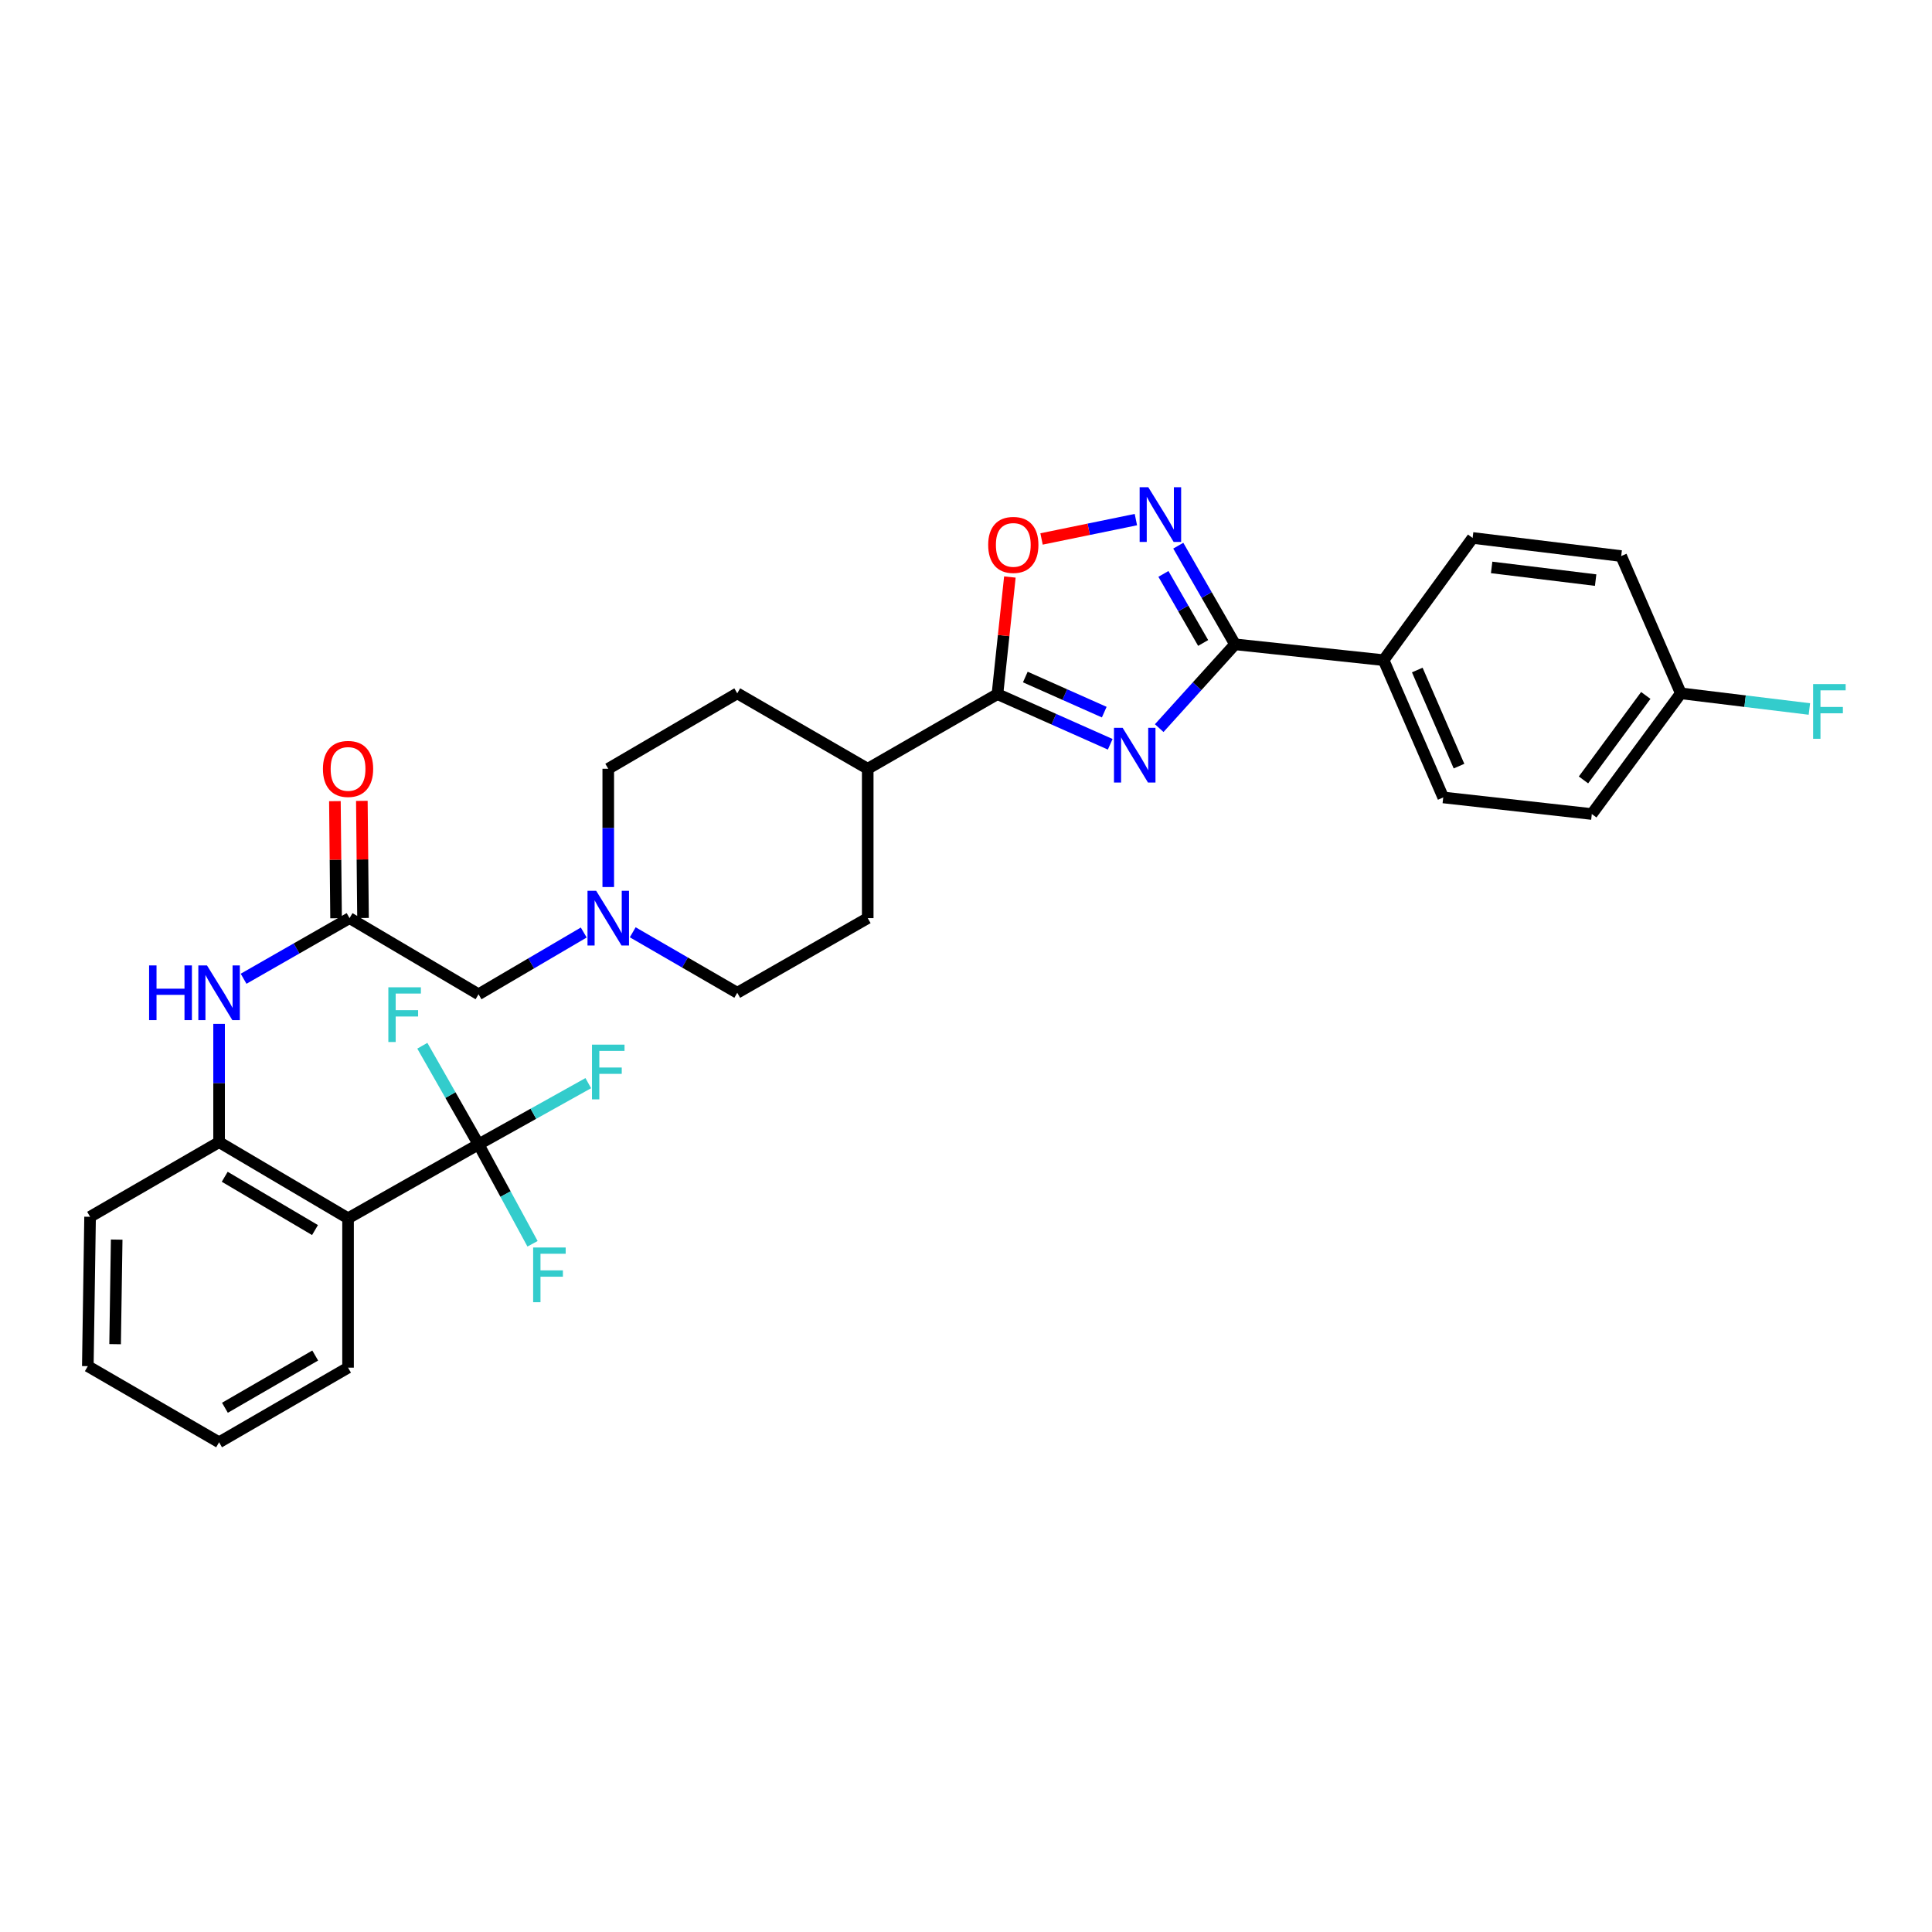 <?xml version='1.0' encoding='iso-8859-1'?>
<svg version='1.1' baseProfile='full'
              xmlns='http://www.w3.org/2000/svg'
                      xmlns:rdkit='http://www.rdkit.org/xml'
                      xmlns:xlink='http://www.w3.org/1999/xlink'
                  xml:space='preserve'
width='1000px' height='1000px' viewBox='0 0 1000 1000'>
<!-- END OF HEADER -->
<rect style='opacity:1.0;fill:#FFFFFF;stroke:none' width='1000' height='1000' x='0' y='0'> </rect>
<path class='bond-0' d='M 600.006,376.873 L 619.627,355.188' style='fill:none;fill-rule:evenodd;stroke:#0000FF;stroke-width:6px;stroke-linecap:butt;stroke-linejoin:miter;stroke-opacity:1' />
<path class='bond-0' d='M 619.627,355.188 L 639.247,333.503' style='fill:none;fill-rule:evenodd;stroke:#000000;stroke-width:6px;stroke-linecap:butt;stroke-linejoin:miter;stroke-opacity:1' />
<path class='bond-1' d='M 574.648,385.24 L 545.462,372.259' style='fill:none;fill-rule:evenodd;stroke:#0000FF;stroke-width:6px;stroke-linecap:butt;stroke-linejoin:miter;stroke-opacity:1' />
<path class='bond-1' d='M 545.462,372.259 L 516.276,359.278' style='fill:none;fill-rule:evenodd;stroke:#000000;stroke-width:6px;stroke-linecap:butt;stroke-linejoin:miter;stroke-opacity:1' />
<path class='bond-1' d='M 571.561,368.6 L 551.13,359.513' style='fill:none;fill-rule:evenodd;stroke:#0000FF;stroke-width:6px;stroke-linecap:butt;stroke-linejoin:miter;stroke-opacity:1' />
<path class='bond-1' d='M 551.13,359.513 L 530.7,350.427' style='fill:none;fill-rule:evenodd;stroke:#000000;stroke-width:6px;stroke-linecap:butt;stroke-linejoin:miter;stroke-opacity:1' />
<path class='bond-2' d='M 639.247,333.503 L 624.56,307.972' style='fill:none;fill-rule:evenodd;stroke:#000000;stroke-width:6px;stroke-linecap:butt;stroke-linejoin:miter;stroke-opacity:1' />
<path class='bond-2' d='M 624.56,307.972 L 609.874,282.442' style='fill:none;fill-rule:evenodd;stroke:#0000FF;stroke-width:6px;stroke-linecap:butt;stroke-linejoin:miter;stroke-opacity:1' />
<path class='bond-2' d='M 622.749,332.799 L 612.469,314.928' style='fill:none;fill-rule:evenodd;stroke:#000000;stroke-width:6px;stroke-linecap:butt;stroke-linejoin:miter;stroke-opacity:1' />
<path class='bond-2' d='M 612.469,314.928 L 602.189,297.056' style='fill:none;fill-rule:evenodd;stroke:#0000FF;stroke-width:6px;stroke-linecap:butt;stroke-linejoin:miter;stroke-opacity:1' />
<path class='bond-10' d='M 639.247,333.503 L 716.154,341.694' style='fill:none;fill-rule:evenodd;stroke:#000000;stroke-width:6px;stroke-linecap:butt;stroke-linejoin:miter;stroke-opacity:1' />
<path class='bond-5' d='M 516.276,359.278 L 519.492,328.971' style='fill:none;fill-rule:evenodd;stroke:#000000;stroke-width:6px;stroke-linecap:butt;stroke-linejoin:miter;stroke-opacity:1' />
<path class='bond-5' d='M 519.492,328.971 L 522.709,298.664' style='fill:none;fill-rule:evenodd;stroke:#FF0000;stroke-width:6px;stroke-linecap:butt;stroke-linejoin:miter;stroke-opacity:1' />
<path class='bond-11' d='M 516.276,359.278 L 449.133,397.91' style='fill:none;fill-rule:evenodd;stroke:#000000;stroke-width:6px;stroke-linecap:butt;stroke-linejoin:miter;stroke-opacity:1' />
<path class='bond-31' d='M 587.932,268.946 L 563.517,273.954' style='fill:none;fill-rule:evenodd;stroke:#0000FF;stroke-width:6px;stroke-linecap:butt;stroke-linejoin:miter;stroke-opacity:1' />
<path class='bond-31' d='M 563.517,273.954 L 539.102,278.962' style='fill:none;fill-rule:evenodd;stroke:#FF0000;stroke-width:6px;stroke-linecap:butt;stroke-linejoin:miter;stroke-opacity:1' />
<path class='bond-3' d='M 247.689,592.325 L 180.151,630.577' style='fill:none;fill-rule:evenodd;stroke:#000000;stroke-width:6px;stroke-linecap:butt;stroke-linejoin:miter;stroke-opacity:1' />
<path class='bond-14' d='M 247.689,592.325 L 276.089,576.479' style='fill:none;fill-rule:evenodd;stroke:#000000;stroke-width:6px;stroke-linecap:butt;stroke-linejoin:miter;stroke-opacity:1' />
<path class='bond-14' d='M 276.089,576.479 L 304.49,560.634' style='fill:none;fill-rule:evenodd;stroke:#33CCCC;stroke-width:6px;stroke-linecap:butt;stroke-linejoin:miter;stroke-opacity:1' />
<path class='bond-15' d='M 247.689,592.325 L 261.665,618.053' style='fill:none;fill-rule:evenodd;stroke:#000000;stroke-width:6px;stroke-linecap:butt;stroke-linejoin:miter;stroke-opacity:1' />
<path class='bond-15' d='M 261.665,618.053 L 275.64,643.782' style='fill:none;fill-rule:evenodd;stroke:#33CCCC;stroke-width:6px;stroke-linecap:butt;stroke-linejoin:miter;stroke-opacity:1' />
<path class='bond-16' d='M 247.689,592.325 L 233.144,566.8' style='fill:none;fill-rule:evenodd;stroke:#000000;stroke-width:6px;stroke-linecap:butt;stroke-linejoin:miter;stroke-opacity:1' />
<path class='bond-16' d='M 233.144,566.8 L 218.599,541.274' style='fill:none;fill-rule:evenodd;stroke:#33CCCC;stroke-width:6px;stroke-linecap:butt;stroke-linejoin:miter;stroke-opacity:1' />
<path class='bond-4' d='M 180.151,630.577 L 113.396,591.17' style='fill:none;fill-rule:evenodd;stroke:#000000;stroke-width:6px;stroke-linecap:butt;stroke-linejoin:miter;stroke-opacity:1' />
<path class='bond-4' d='M 163.046,636.679 L 116.318,609.094' style='fill:none;fill-rule:evenodd;stroke:#000000;stroke-width:6px;stroke-linecap:butt;stroke-linejoin:miter;stroke-opacity:1' />
<path class='bond-27' d='M 180.151,630.577 L 180.151,707.895' style='fill:none;fill-rule:evenodd;stroke:#000000;stroke-width:6px;stroke-linecap:butt;stroke-linejoin:miter;stroke-opacity:1' />
<path class='bond-6' d='M 113.396,591.17 L 113.396,560.562' style='fill:none;fill-rule:evenodd;stroke:#000000;stroke-width:6px;stroke-linecap:butt;stroke-linejoin:miter;stroke-opacity:1' />
<path class='bond-6' d='M 113.396,560.562 L 113.396,529.953' style='fill:none;fill-rule:evenodd;stroke:#0000FF;stroke-width:6px;stroke-linecap:butt;stroke-linejoin:miter;stroke-opacity:1' />
<path class='bond-28' d='M 113.396,591.17 L 46.625,629.81' style='fill:none;fill-rule:evenodd;stroke:#000000;stroke-width:6px;stroke-linecap:butt;stroke-linejoin:miter;stroke-opacity:1' />
<path class='bond-7' d='M 126.081,506.602 L 153.503,490.911' style='fill:none;fill-rule:evenodd;stroke:#0000FF;stroke-width:6px;stroke-linecap:butt;stroke-linejoin:miter;stroke-opacity:1' />
<path class='bond-7' d='M 153.503,490.911 L 180.926,475.22' style='fill:none;fill-rule:evenodd;stroke:#000000;stroke-width:6px;stroke-linecap:butt;stroke-linejoin:miter;stroke-opacity:1' />
<path class='bond-8' d='M 180.926,475.22 L 247.689,514.635' style='fill:none;fill-rule:evenodd;stroke:#000000;stroke-width:6px;stroke-linecap:butt;stroke-linejoin:miter;stroke-opacity:1' />
<path class='bond-13' d='M 187.9,475.15 L 187.596,444.842' style='fill:none;fill-rule:evenodd;stroke:#000000;stroke-width:6px;stroke-linecap:butt;stroke-linejoin:miter;stroke-opacity:1' />
<path class='bond-13' d='M 187.596,444.842 L 187.293,414.533' style='fill:none;fill-rule:evenodd;stroke:#FF0000;stroke-width:6px;stroke-linecap:butt;stroke-linejoin:miter;stroke-opacity:1' />
<path class='bond-13' d='M 173.952,475.29 L 173.648,444.982' style='fill:none;fill-rule:evenodd;stroke:#000000;stroke-width:6px;stroke-linecap:butt;stroke-linejoin:miter;stroke-opacity:1' />
<path class='bond-13' d='M 173.648,444.982 L 173.344,414.673' style='fill:none;fill-rule:evenodd;stroke:#FF0000;stroke-width:6px;stroke-linecap:butt;stroke-linejoin:miter;stroke-opacity:1' />
<path class='bond-9' d='M 314.832,459.128 L 314.832,428.519' style='fill:none;fill-rule:evenodd;stroke:#0000FF;stroke-width:6px;stroke-linecap:butt;stroke-linejoin:miter;stroke-opacity:1' />
<path class='bond-9' d='M 314.832,428.519 L 314.832,397.91' style='fill:none;fill-rule:evenodd;stroke:#000000;stroke-width:6px;stroke-linecap:butt;stroke-linejoin:miter;stroke-opacity:1' />
<path class='bond-12' d='M 302.145,482.668 L 274.917,498.651' style='fill:none;fill-rule:evenodd;stroke:#0000FF;stroke-width:6px;stroke-linecap:butt;stroke-linejoin:miter;stroke-opacity:1' />
<path class='bond-12' d='M 274.917,498.651 L 247.689,514.635' style='fill:none;fill-rule:evenodd;stroke:#000000;stroke-width:6px;stroke-linecap:butt;stroke-linejoin:miter;stroke-opacity:1' />
<path class='bond-32' d='M 327.5,482.552 L 354.551,498.206' style='fill:none;fill-rule:evenodd;stroke:#0000FF;stroke-width:6px;stroke-linecap:butt;stroke-linejoin:miter;stroke-opacity:1' />
<path class='bond-32' d='M 354.551,498.206 L 381.602,513.86' style='fill:none;fill-rule:evenodd;stroke:#000000;stroke-width:6px;stroke-linecap:butt;stroke-linejoin:miter;stroke-opacity:1' />
<path class='bond-17' d='M 716.154,341.694 L 747.013,412.758' style='fill:none;fill-rule:evenodd;stroke:#000000;stroke-width:6px;stroke-linecap:butt;stroke-linejoin:miter;stroke-opacity:1' />
<path class='bond-17' d='M 733.578,346.798 L 755.179,396.543' style='fill:none;fill-rule:evenodd;stroke:#000000;stroke-width:6px;stroke-linecap:butt;stroke-linejoin:miter;stroke-opacity:1' />
<path class='bond-18' d='M 716.154,341.694 L 762.226,278.442' style='fill:none;fill-rule:evenodd;stroke:#000000;stroke-width:6px;stroke-linecap:butt;stroke-linejoin:miter;stroke-opacity:1' />
<path class='bond-19' d='M 449.133,397.91 L 449.133,475.22' style='fill:none;fill-rule:evenodd;stroke:#000000;stroke-width:6px;stroke-linecap:butt;stroke-linejoin:miter;stroke-opacity:1' />
<path class='bond-20' d='M 449.133,397.91 L 381.602,358.867' style='fill:none;fill-rule:evenodd;stroke:#000000;stroke-width:6px;stroke-linecap:butt;stroke-linejoin:miter;stroke-opacity:1' />
<path class='bond-24' d='M 747.013,412.758 L 823.92,421.337' style='fill:none;fill-rule:evenodd;stroke:#000000;stroke-width:6px;stroke-linecap:butt;stroke-linejoin:miter;stroke-opacity:1' />
<path class='bond-25' d='M 762.226,278.442 L 839.125,287.819' style='fill:none;fill-rule:evenodd;stroke:#000000;stroke-width:6px;stroke-linecap:butt;stroke-linejoin:miter;stroke-opacity:1' />
<path class='bond-25' d='M 772.072,293.695 L 825.902,300.259' style='fill:none;fill-rule:evenodd;stroke:#000000;stroke-width:6px;stroke-linecap:butt;stroke-linejoin:miter;stroke-opacity:1' />
<path class='bond-21' d='M 449.133,475.22 L 381.602,513.86' style='fill:none;fill-rule:evenodd;stroke:#000000;stroke-width:6px;stroke-linecap:butt;stroke-linejoin:miter;stroke-opacity:1' />
<path class='bond-22' d='M 381.602,358.867 L 314.832,397.91' style='fill:none;fill-rule:evenodd;stroke:#000000;stroke-width:6px;stroke-linecap:butt;stroke-linejoin:miter;stroke-opacity:1' />
<path class='bond-23' d='M 869.992,358.867 L 839.125,287.819' style='fill:none;fill-rule:evenodd;stroke:#000000;stroke-width:6px;stroke-linecap:butt;stroke-linejoin:miter;stroke-opacity:1' />
<path class='bond-26' d='M 869.992,358.867 L 903.263,362.921' style='fill:none;fill-rule:evenodd;stroke:#000000;stroke-width:6px;stroke-linecap:butt;stroke-linejoin:miter;stroke-opacity:1' />
<path class='bond-26' d='M 903.263,362.921 L 936.535,366.975' style='fill:none;fill-rule:evenodd;stroke:#33CCCC;stroke-width:6px;stroke-linecap:butt;stroke-linejoin:miter;stroke-opacity:1' />
<path class='bond-33' d='M 869.992,358.867 L 823.92,421.337' style='fill:none;fill-rule:evenodd;stroke:#000000;stroke-width:6px;stroke-linecap:butt;stroke-linejoin:miter;stroke-opacity:1' />
<path class='bond-33' d='M 851.855,359.958 L 819.605,403.687' style='fill:none;fill-rule:evenodd;stroke:#000000;stroke-width:6px;stroke-linecap:butt;stroke-linejoin:miter;stroke-opacity:1' />
<path class='bond-34' d='M 180.151,707.895 L 113.396,746.527' style='fill:none;fill-rule:evenodd;stroke:#000000;stroke-width:6px;stroke-linecap:butt;stroke-linejoin:miter;stroke-opacity:1' />
<path class='bond-34' d='M 163.151,701.617 L 116.422,728.659' style='fill:none;fill-rule:evenodd;stroke:#000000;stroke-width:6px;stroke-linecap:butt;stroke-linejoin:miter;stroke-opacity:1' />
<path class='bond-30' d='M 46.625,629.81 L 45.455,707.12' style='fill:none;fill-rule:evenodd;stroke:#000000;stroke-width:6px;stroke-linecap:butt;stroke-linejoin:miter;stroke-opacity:1' />
<path class='bond-30' d='M 60.397,641.618 L 59.578,695.735' style='fill:none;fill-rule:evenodd;stroke:#000000;stroke-width:6px;stroke-linecap:butt;stroke-linejoin:miter;stroke-opacity:1' />
<path class='bond-29' d='M 113.396,746.527 L 45.455,707.12' style='fill:none;fill-rule:evenodd;stroke:#000000;stroke-width:6px;stroke-linecap:butt;stroke-linejoin:miter;stroke-opacity:1' />
<path  class='atom-0' d='M 581.072 376.721
L 590.352 391.721
Q 591.272 393.201, 592.752 395.881
Q 594.232 398.561, 594.312 398.721
L 594.312 376.721
L 598.072 376.721
L 598.072 405.041
L 594.192 405.041
L 584.232 388.641
Q 583.072 386.721, 581.832 384.521
Q 580.632 382.321, 580.272 381.641
L 580.272 405.041
L 576.592 405.041
L 576.592 376.721
L 581.072 376.721
' fill='#0000FF'/>
<path  class='atom-3' d='M 594.355 252.185
L 603.635 267.185
Q 604.555 268.665, 606.035 271.345
Q 607.515 274.025, 607.595 274.185
L 607.595 252.185
L 611.355 252.185
L 611.355 280.505
L 607.475 280.505
L 597.515 264.105
Q 596.355 262.185, 595.115 259.985
Q 593.915 257.785, 593.555 257.105
L 593.555 280.505
L 589.875 280.505
L 589.875 252.185
L 594.355 252.185
' fill='#0000FF'/>
<path  class='atom-6' d='M 511.482 282.04
Q 511.482 275.24, 514.842 271.44
Q 518.202 267.64, 524.482 267.64
Q 530.762 267.64, 534.122 271.44
Q 537.482 275.24, 537.482 282.04
Q 537.482 288.92, 534.082 292.84
Q 530.682 296.72, 524.482 296.72
Q 518.242 296.72, 514.842 292.84
Q 511.482 288.96, 511.482 282.04
M 524.482 293.52
Q 528.802 293.52, 531.122 290.64
Q 533.482 287.72, 533.482 282.04
Q 533.482 276.48, 531.122 273.68
Q 528.802 270.84, 524.482 270.84
Q 520.162 270.84, 517.802 273.64
Q 515.482 276.44, 515.482 282.04
Q 515.482 287.76, 517.802 290.64
Q 520.162 293.52, 524.482 293.52
' fill='#FF0000'/>
<path  class='atom-8' d='M 77.175 499.7
L 81.016 499.7
L 81.016 511.74
L 95.496 511.74
L 95.496 499.7
L 99.335 499.7
L 99.335 528.02
L 95.496 528.02
L 95.496 514.94
L 81.016 514.94
L 81.016 528.02
L 77.175 528.02
L 77.175 499.7
' fill='#0000FF'/>
<path  class='atom-8' d='M 107.136 499.7
L 116.416 514.7
Q 117.336 516.18, 118.816 518.86
Q 120.296 521.54, 120.376 521.7
L 120.376 499.7
L 124.136 499.7
L 124.136 528.02
L 120.256 528.02
L 110.296 511.62
Q 109.136 509.7, 107.896 507.5
Q 106.696 505.3, 106.336 504.62
L 106.336 528.02
L 102.656 528.02
L 102.656 499.7
L 107.136 499.7
' fill='#0000FF'/>
<path  class='atom-10' d='M 308.572 461.06
L 317.852 476.06
Q 318.772 477.54, 320.252 480.22
Q 321.732 482.9, 321.812 483.06
L 321.812 461.06
L 325.572 461.06
L 325.572 489.38
L 321.692 489.38
L 311.732 472.98
Q 310.572 471.06, 309.332 468.86
Q 308.132 466.66, 307.772 465.98
L 307.772 489.38
L 304.092 489.38
L 304.092 461.06
L 308.572 461.06
' fill='#0000FF'/>
<path  class='atom-14' d='M 167.151 397.99
Q 167.151 391.19, 170.511 387.39
Q 173.871 383.59, 180.151 383.59
Q 186.431 383.59, 189.791 387.39
Q 193.151 391.19, 193.151 397.99
Q 193.151 404.87, 189.751 408.79
Q 186.351 412.67, 180.151 412.67
Q 173.911 412.67, 170.511 408.79
Q 167.151 404.91, 167.151 397.99
M 180.151 409.47
Q 184.471 409.47, 186.791 406.59
Q 189.151 403.67, 189.151 397.99
Q 189.151 392.43, 186.791 389.63
Q 184.471 386.79, 180.151 386.79
Q 175.831 386.79, 173.471 389.59
Q 171.151 392.39, 171.151 397.99
Q 171.151 403.71, 173.471 406.59
Q 175.831 409.47, 180.151 409.47
' fill='#FF0000'/>
<path  class='atom-15' d='M 306.412 540.703
L 323.252 540.703
L 323.252 543.943
L 310.212 543.943
L 310.212 552.543
L 321.812 552.543
L 321.812 555.823
L 310.212 555.823
L 310.212 569.023
L 306.412 569.023
L 306.412 540.703
' fill='#33CCCC'/>
<path  class='atom-16' d='M 275.956 645.703
L 292.796 645.703
L 292.796 648.943
L 279.756 648.943
L 279.756 657.543
L 291.356 657.543
L 291.356 660.823
L 279.756 660.823
L 279.756 674.023
L 275.956 674.023
L 275.956 645.703
' fill='#33CCCC'/>
<path  class='atom-17' d='M 201.009 511.022
L 217.849 511.022
L 217.849 514.262
L 204.809 514.262
L 204.809 522.862
L 216.409 522.862
L 216.409 526.142
L 204.809 526.142
L 204.809 539.342
L 201.009 539.342
L 201.009 511.022
' fill='#33CCCC'/>
<path  class='atom-27' d='M 938.471 354.077
L 955.311 354.077
L 955.311 357.317
L 942.271 357.317
L 942.271 365.917
L 953.871 365.917
L 953.871 369.197
L 942.271 369.197
L 942.271 382.397
L 938.471 382.397
L 938.471 354.077
' fill='#33CCCC'/>
</svg>
